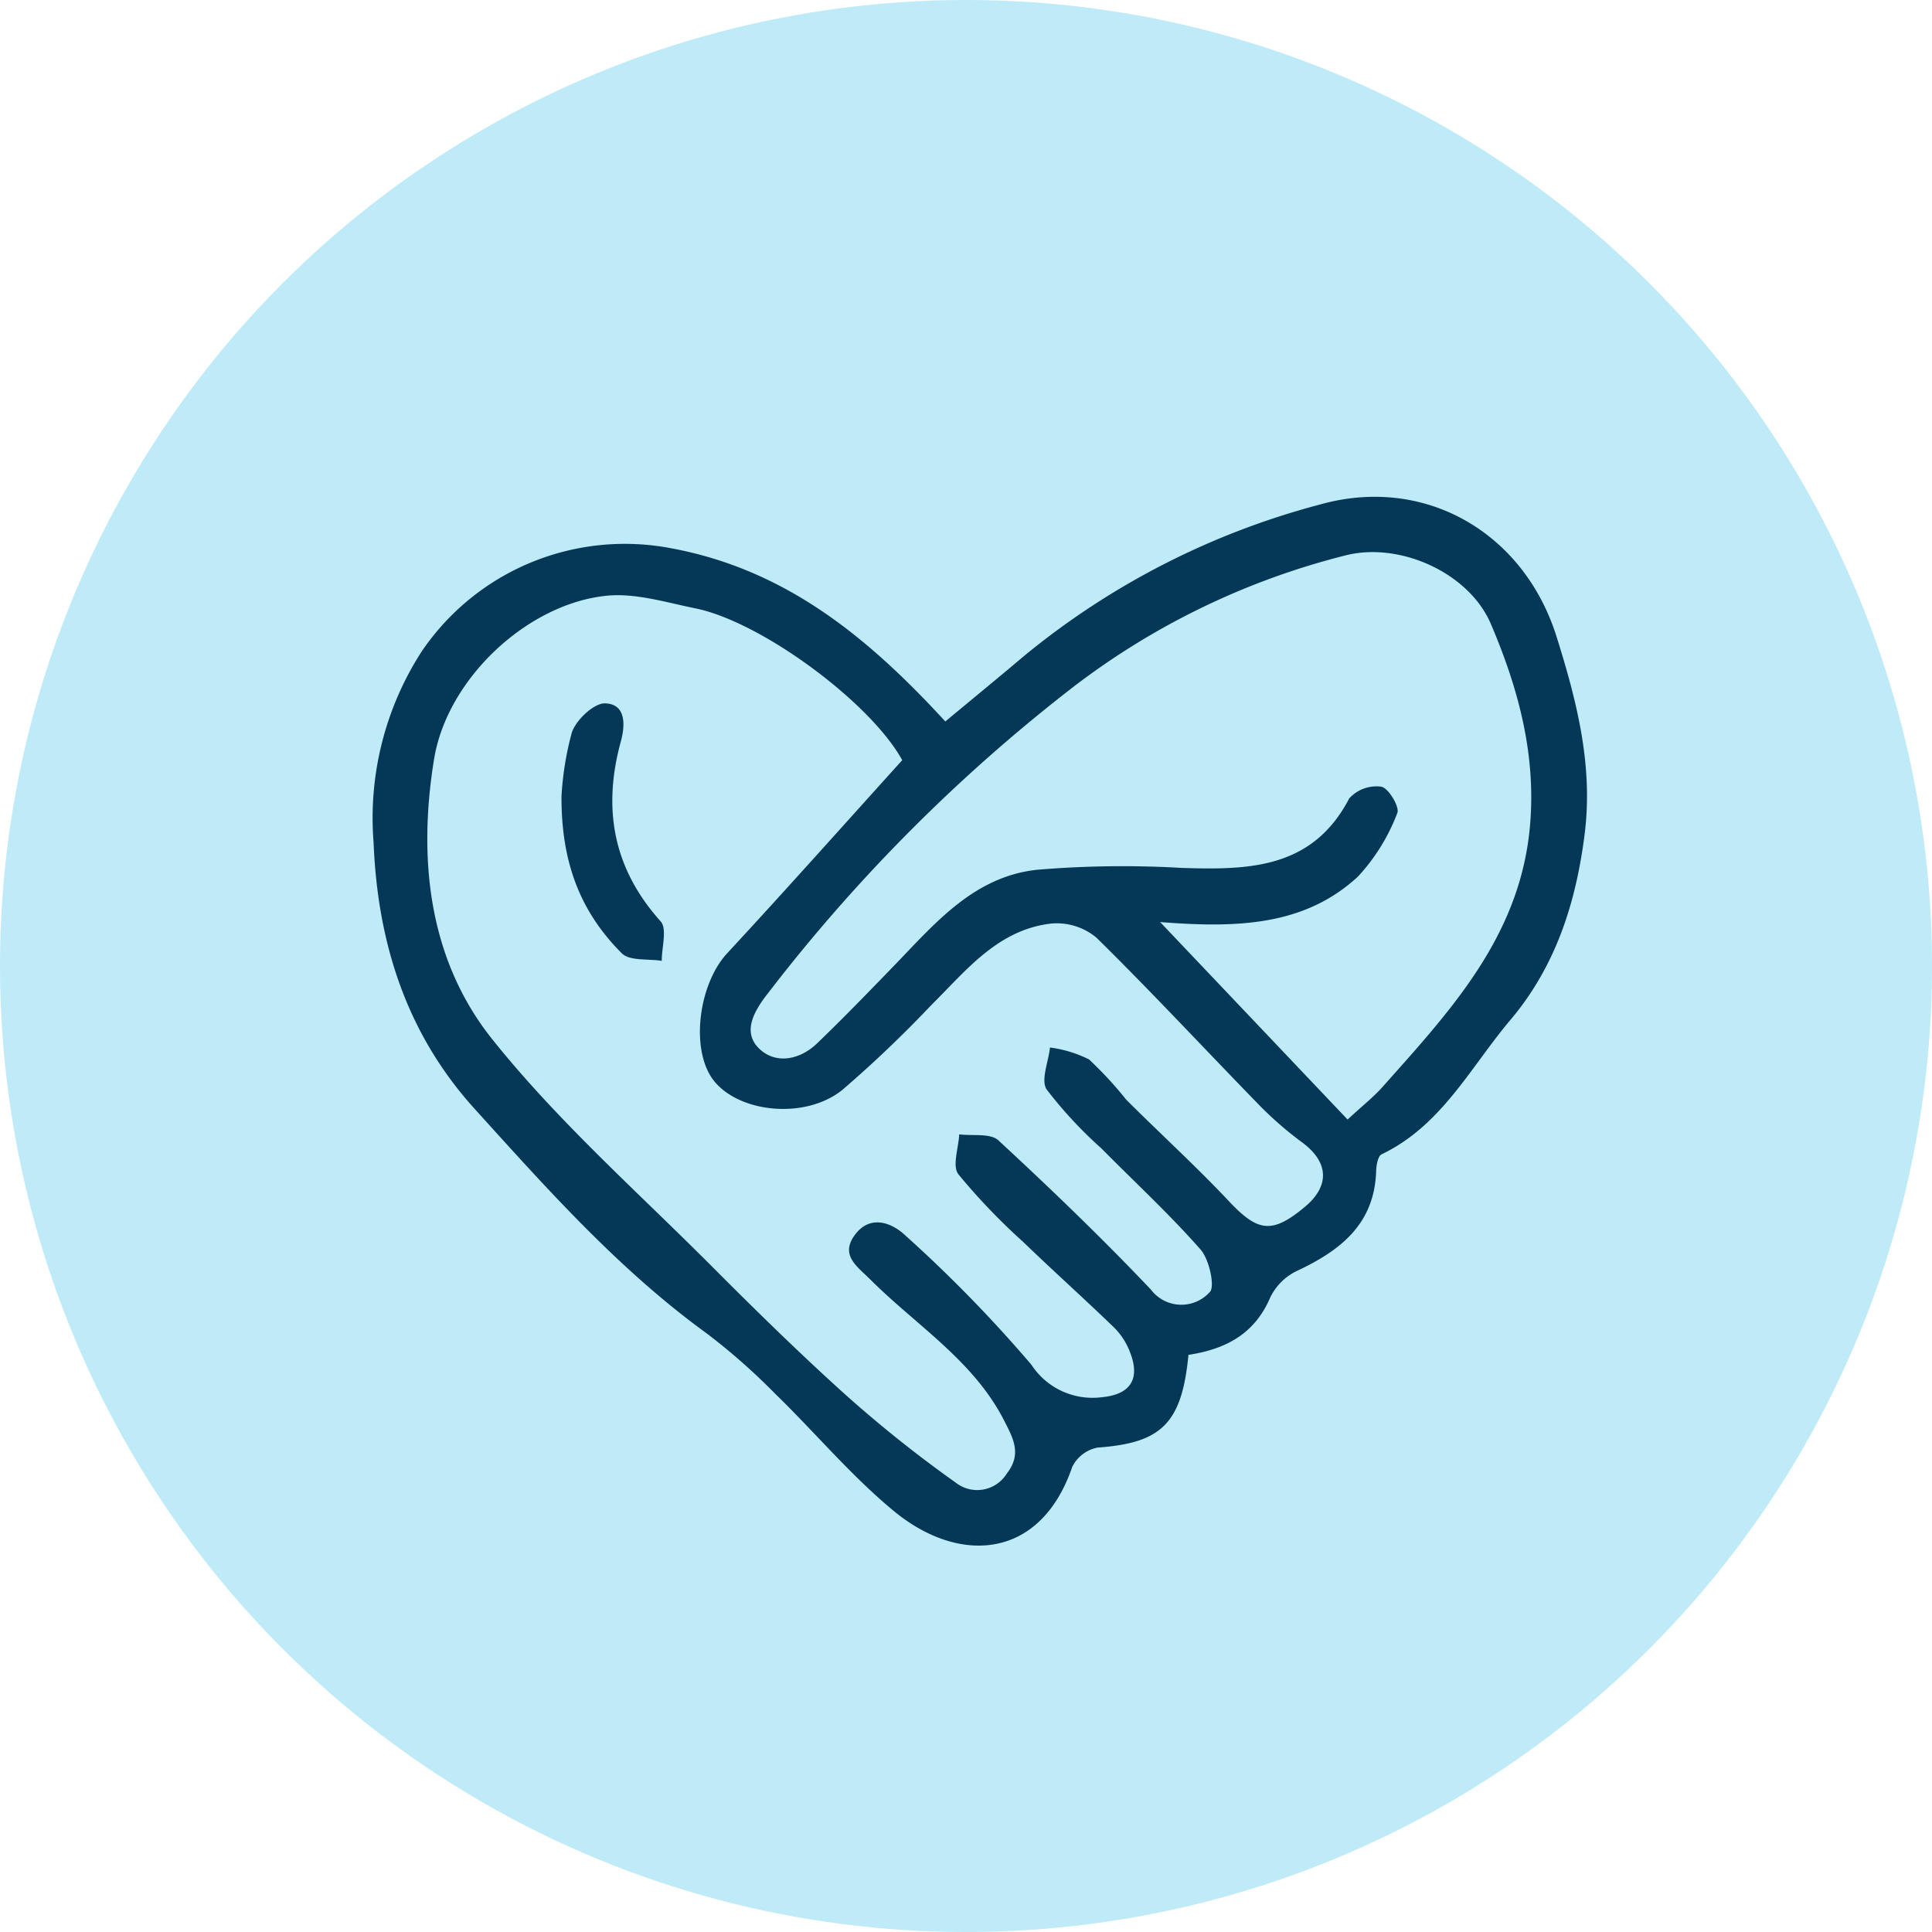 <svg xmlns="http://www.w3.org/2000/svg" width="140" height="140" fill="none"><circle cx="70" cy="70" r="70" fill="#BFEAF7"></circle><path d="M86.12 98.178c-.478 4.988-1.966 6.386-6.576 6.718a2.591 2.591 0 0 0-1.845 1.402c-2.318 6.758-8.208 7.073-12.893 3.226-3.112-2.557-5.728-5.707-8.634-8.528h-.001a45.831 45.831 0 0 0-4.932-4.352c-6.397-4.636-11.594-10.494-16.843-16.29-4.952-5.465-7.036-12.052-7.324-19.3a22.24 22.24 0 0 1 3.461-13.81 17.738 17.738 0 0 1 7.903-6.468 17.823 17.823 0 0 1 10.176-1.051c8.37 1.547 14.336 6.513 19.89 12.556 1.835-1.527 3.807-3.142 5.755-4.788v.001a56.297 56.297 0 0 1 21.367-10.927c7.614-2.157 14.803 2.016 17.172 9.575 1.456 4.644 2.656 9.29 2.038 14.26-.624 5.002-2.099 9.619-5.392 13.516-2.899 3.43-4.978 7.648-9.325 9.727-.27.13-.383.793-.396 1.213-.12 3.855-2.602 5.77-5.768 7.25a4.126 4.126 0 0 0-1.906 1.91c-1.114 2.612-3.181 3.744-5.927 4.16ZM65.38 55.086c-2.298-4.185-10.216-10.034-14.981-11-2.139-.433-4.362-1.133-6.464-.915-5.756.595-11.535 6.034-12.48 11.834-1.179 7.247-.405 14.528 4.232 20.324 4.754 5.943 10.545 11.064 15.945 16.483 3.185 3.197 6.415 6.36 9.77 9.376h.002a90.85 90.85 0 0 0 7.833 6.235 2.522 2.522 0 0 0 3.725-.652c1.093-1.405.472-2.523-.207-3.848-2.22-4.332-6.329-6.86-9.63-10.148-1.001-.996-2.247-1.789-1.21-3.247 1.091-1.531 2.673-.972 3.71.015a98.894 98.894 0 0 1 9.116 9.353 5.28 5.28 0 0 0 2.23 1.918 5.302 5.302 0 0 0 2.916.428c2.02-.2 2.755-1.316 2.007-3.23a5.06 5.06 0 0 0-1.112-1.764c-2.183-2.115-4.45-4.14-6.637-6.252v-.001a45.48 45.48 0 0 1-4.697-4.902c-.46-.602.013-1.91.06-2.894.964.127 2.258-.1 2.84.436 3.781 3.496 7.5 7.073 11.045 10.807a2.766 2.766 0 0 0 4.264.193c.405-.348-.017-2.36-.659-3.09-2.257-2.566-4.784-4.896-7.192-7.332a31.033 31.033 0 0 1-3.959-4.263c-.445-.667.128-2.008.239-3.043.986.127 1.943.42 2.83.864a27.398 27.398 0 0 1 2.69 2.91c2.474 2.477 5.07 4.835 7.462 7.38 2.086 2.212 3.115 2.379 5.5.383 1.803-1.51 1.715-3.215-.161-4.625a26.07 26.07 0 0 1-3.012-2.589c-3.987-4.088-7.872-8.278-11.939-12.28a4.498 4.498 0 0 0-3.25-1.029c-3.891.43-6.182 3.397-8.731 5.922a86.576 86.576 0 0 1-6.438 6.137c-2.648 2.13-7.338 1.678-9.241-.585-1.8-2.14-1.235-7.013.902-9.321 4.284-4.626 8.477-9.335 12.683-13.991v.003Zm32.27 26.04c1.149-1.062 1.892-1.64 2.508-2.335 4.898-5.501 9.935-10.861 10.695-18.778.502-5.263-.824-10.12-2.815-14.79-1.581-3.715-6.578-5.96-10.49-4.989a54.092 54.092 0 0 0-19.752 9.527 121.986 121.986 0 0 0-22.164 22.237c-1.02 1.303-1.812 2.754-.681 3.927 1.173 1.21 2.956.929 4.249-.311 1.86-1.785 3.653-3.64 5.448-5.492 3-3.093 5.844-6.58 10.461-7.09v-.002a74.191 74.191 0 0 1 10.517-.138c4.849.155 9.475.085 12.144-5.034.587-.651 1.46-.97 2.331-.85.533.113 1.343 1.494 1.152 1.91l-.001.001a14.095 14.095 0 0 1-2.855 4.606c-3.853 3.557-8.723 3.735-14.33 3.29l13.584 14.31ZM45.057 69.08c.571.572 1.911.385 2.896.548-.005-.975.406-2.319-.084-2.866-3.458-3.855-4.211-8.184-2.878-13.044.325-1.19.37-2.699-1.14-2.749-.813-.026-2.108 1.2-2.415 2.113v.001a22.383 22.383 0 0 0-.747 4.597c-.032 5.038 1.512 8.54 4.368 11.4Z" fill="#053856"></path></svg>